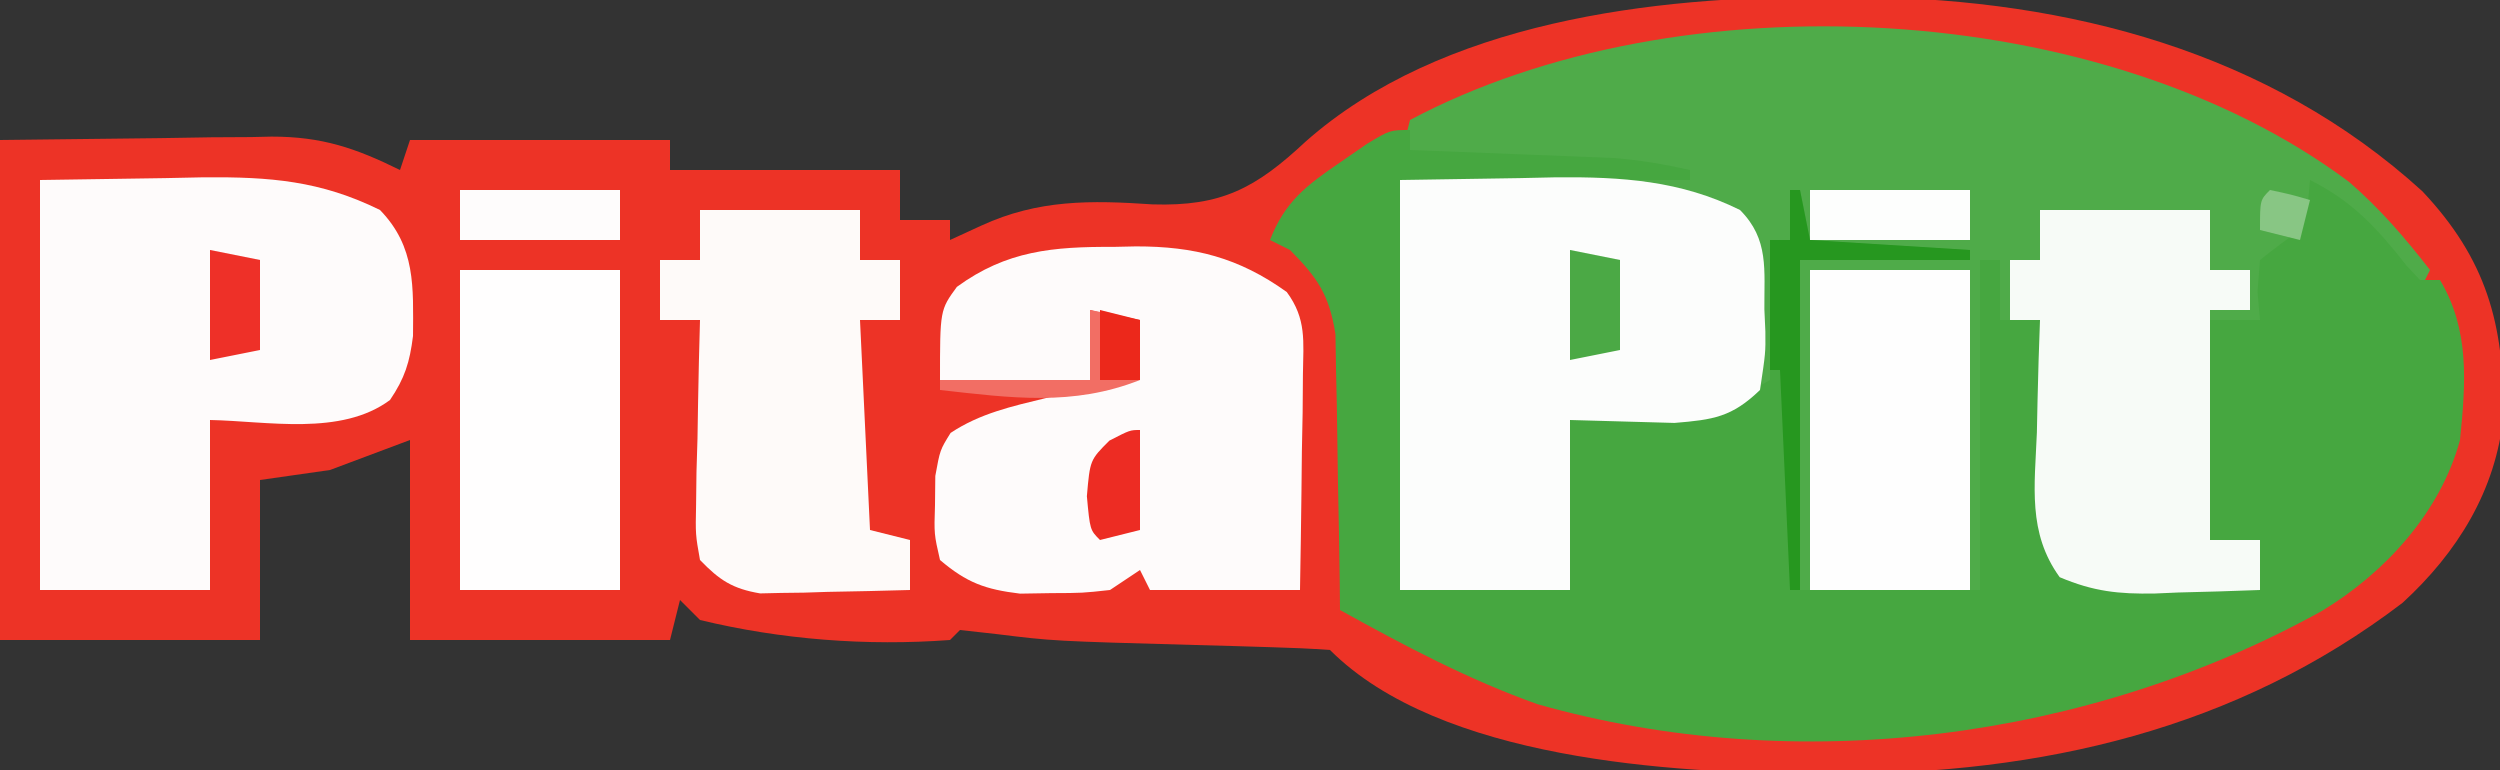 <?xml version="1.0" encoding="UTF-8"?>
<svg version="1.1" xmlns="http://www.w3.org/2000/svg" width="250" height="77">
<rect width="100%" height="100%" fill="#333333" stroke="none"/>
<path d="M0 0 C1.237 0.005 2.474 0.01 3.749 0.015 C24.081 0.276 44.143 5.463 59.492 19.445 C65.88 26.231 67.682 32.696 67.59 41.887 C66.849 49.351 62.987 55.572 57.504 60.594 C40.856 73.289 21.34 77.718 0.688 77.688 C0.028 77.687 -0.631 77.686 -1.31 77.685 C-15.513 77.623 -38.762 76.3 -49.75 65.312 C-51.716 65.166 -53.686 65.085 -55.656 65.031 C-56.876 64.994 -58.095 64.956 -59.352 64.918 C-61.281 64.866 -61.281 64.866 -63.25 64.812 C-77.424 64.42 -77.424 64.42 -83.094 63.719 C-84.3 63.585 -85.507 63.451 -86.75 63.312 C-87.08 63.642 -87.41 63.972 -87.75 64.312 C-96.076 64.93 -104.634 64.275 -112.75 62.312 C-113.41 61.653 -114.07 60.992 -114.75 60.312 C-115.08 61.633 -115.41 62.953 -115.75 64.312 C-124.33 64.312 -132.91 64.312 -141.75 64.312 C-141.75 57.712 -141.75 51.112 -141.75 44.312 C-144.39 45.303 -147.03 46.292 -149.75 47.312 C-153.215 47.807 -153.215 47.807 -156.75 48.312 C-156.75 53.593 -156.75 58.873 -156.75 64.312 C-165.33 64.312 -173.91 64.312 -182.75 64.312 C-182.75 47.812 -182.75 31.312 -182.75 14.312 C-174.799 14.22 -174.799 14.22 -166.688 14.125 C-164.199 14.084 -164.199 14.084 -161.66 14.042 C-160.324 14.033 -158.988 14.026 -157.652 14.02 C-156.637 13.997 -156.637 13.997 -155.602 13.973 C-150.545 13.97 -147.198 15.12 -142.75 17.312 C-142.255 15.828 -142.255 15.828 -141.75 14.312 C-133.17 14.312 -124.59 14.312 -115.75 14.312 C-115.75 15.303 -115.75 16.293 -115.75 17.312 C-108.16 17.312 -100.57 17.312 -92.75 17.312 C-92.75 18.962 -92.75 20.613 -92.75 22.312 C-91.1 22.312 -89.45 22.312 -87.75 22.312 C-87.75 22.973 -87.75 23.633 -87.75 24.312 C-86.719 23.838 -85.688 23.364 -84.625 22.875 C-78.921 20.251 -73.67 20.331 -67.5 20.75 C-60.603 20.967 -57.184 19.136 -52.195 14.477 C-38.609 2.453 -17.375 -0.082 0 0 Z " fill="#ED3326" transform="translate(182.75,-0.312)"/>
<path d="M0 0 C3.102 2.68 5.587 5.575 8.098 8.812 C7.768 9.473 7.438 10.133 7.098 10.812 C6.555 10.163 6.012 9.513 5.453 8.844 C4.738 8.008 4.022 7.173 3.285 6.312 C2.577 5.477 1.87 4.642 1.141 3.781 C-0.79 1.466 -0.79 1.466 -3.902 1.812 C-4.005 2.431 -4.109 3.05 -4.215 3.688 C-4.902 5.812 -4.902 5.812 -7.902 7.812 C-8.636 10.878 -8.636 10.878 -8.902 13.812 C-10.552 13.812 -12.202 13.812 -13.902 13.812 C-13.902 21.073 -13.902 28.332 -13.902 35.812 C-12.252 35.812 -10.602 35.812 -8.902 35.812 C-8.902 37.462 -8.902 39.112 -8.902 40.812 C-11.633 40.921 -14.358 41 -17.09 41.062 C-18.243 41.113 -18.243 41.113 -19.42 41.164 C-23.06 41.227 -25.547 40.963 -28.934 39.531 C-32.159 35.077 -31.425 30.399 -31.215 25.062 C-31.192 23.984 -31.17 22.905 -31.146 21.793 C-31.088 19.131 -31.005 16.473 -30.902 13.812 C-32.222 13.812 -33.542 13.812 -34.902 13.812 C-34.902 11.832 -34.902 9.852 -34.902 7.812 C-35.562 7.812 -36.222 7.812 -36.902 7.812 C-36.902 18.703 -36.902 29.593 -36.902 40.812 C-42.842 40.812 -48.782 40.812 -54.902 40.812 C-54.902 29.146 -54.902 17.479 -54.902 5.812 C-55.892 5.812 -56.882 5.812 -57.902 5.812 C-57.242 6.473 -56.582 7.133 -55.902 7.812 C-55.707 10.633 -55.707 10.633 -55.777 13.938 C-55.795 15.033 -55.813 16.129 -55.832 17.258 C-55.855 18.101 -55.878 18.944 -55.902 19.812 C-63.271 24.528 -69.231 24.146 -77.902 23.812 C-77.902 29.422 -77.902 35.032 -77.902 40.812 C-83.512 40.812 -89.122 40.812 -94.902 40.812 C-94.902 27.282 -94.902 13.752 -94.902 -0.188 C-86.982 -0.517 -79.062 -0.848 -70.902 -1.188 C-78.822 -1.518 -86.742 -1.847 -94.902 -2.188 C-94.572 -3.507 -94.242 -4.827 -93.902 -6.188 C-66.94 -20.52 -24.556 -18.366 0 0 Z " fill="#4FAB49" transform="translate(234.902,18.188)"/>
<path d="M0 0 C0 0.66 0 1.32 0 2 C0.671 2.025 1.341 2.05 2.032 2.076 C5.084 2.192 8.136 2.315 11.188 2.438 C12.77 2.496 12.77 2.496 14.385 2.557 C15.406 2.599 16.428 2.64 17.48 2.684 C18.418 2.72 19.355 2.757 20.321 2.795 C22.951 2.996 25.428 3.427 28 4 C28 4.33 28 4.66 28 5 C18.43 5 8.86 5 -1 5 C-1 18.53 -1 32.06 -1 46 C4.61 46 10.22 46 16 46 C16 40.39 16 34.78 16 29 C18.186 28.897 20.372 28.794 22.625 28.688 C27.87 28.44 31.431 27.622 36 25 C36 24.67 36 24.34 36 24 C36 19.667 36 15.333 36 11 C36.66 11 37.32 11 38 11 C38 9.35 38 7.7 38 6 C38.33 6 38.66 6 39 6 C39.495 8.475 39.495 8.475 40 11 C45.28 11.33 50.56 11.66 56 12 C56 12.33 56 12.66 56 13 C50.39 13 44.78 13 39 13 C39 23.89 39 34.78 39 46 C44.94 46 50.88 46 57 46 C57 35.11 57 24.22 57 13 C57.66 13 58.32 13 59 13 C59 14.98 59 16.96 59 19 C60.32 19 61.64 19 63 19 C63.009 19.681 63.019 20.362 63.028 21.064 C63.082 24.147 63.166 27.23 63.25 30.312 C63.264 31.384 63.278 32.456 63.293 33.561 C63.325 34.589 63.357 35.617 63.391 36.676 C63.422 38.098 63.422 38.098 63.454 39.548 C63.797 42.114 63.797 42.114 65.781 43.801 C68.099 45.054 69.5 45.413 72.109 45.512 C73.241 45.565 73.241 45.565 74.395 45.619 C75.172 45.642 75.949 45.664 76.75 45.688 C77.543 45.722 78.336 45.756 79.152 45.791 C81.101 45.873 83.051 45.938 85 46 C85 44.35 85 42.7 85 41 C83.35 41 81.7 41 80 41 C80 33.74 80 26.48 80 19 C81.65 19 83.3 19 85 19 C84.918 18.072 84.835 17.144 84.75 16.188 C84.832 15.136 84.915 14.084 85 13 C86.297 11.954 87.633 10.953 89 10 C89.804 7.401 89.804 7.401 90 5 C94.287 7.144 96.764 9.874 99.668 13.574 C100.108 14.045 100.547 14.515 101 15 C101.66 15 102.32 15 103 15 C105.996 20.033 105.571 25.323 105 31 C103.047 38.219 97.52 44.266 91.213 48.081 C67.848 61.037 38.681 64.768 12.758 57.422 C5.862 54.973 -0.614 51.541 -7 48 C-7.014 46.631 -7.014 46.631 -7.028 45.234 C-7.072 41.832 -7.134 38.431 -7.208 35.03 C-7.236 33.561 -7.257 32.091 -7.271 30.622 C-7.293 28.504 -7.339 26.387 -7.391 24.27 C-7.412 22.997 -7.433 21.724 -7.454 20.413 C-8.084 16.473 -9.221 14.807 -12 12 C-12.66 11.67 -13.32 11.34 -14 11 C-12.506 7.163 -10.364 5.538 -7 3.25 C-6.113 2.636 -5.226 2.023 -4.312 1.391 C-2 0 -2 0 0 0 Z " fill="#46A740" transform="translate(141,13)"/>
<path d="M0 0 C6.188 -0.093 6.188 -0.093 12.5 -0.188 C13.785 -0.215 15.069 -0.242 16.393 -0.27 C22.994 -0.318 28.045 0.065 34 3 C37.587 6.699 37.323 10.703 37.301 15.598 C36.972 18.226 36.485 19.807 35 22 C30.102 25.639 22.697 24.106 17 24 C17 29.61 17 35.22 17 41 C11.39 41 5.78 41 0 41 C0 27.47 0 13.94 0 0 Z " fill="#FEFBFB" transform="translate(4,18)"/>
<path d="M0 0 C5.909 -0.093 5.909 -0.093 11.938 -0.188 C13.772 -0.228 13.772 -0.228 15.644 -0.27 C22.19 -0.32 28.052 0.052 34 3 C36.928 5.928 36.406 9.018 36.438 12.938 C36.47 13.666 36.503 14.395 36.537 15.146 C36.559 17.277 36.559 17.277 36 21 C33.178 23.715 31.339 23.972 27.449 24.293 C26.208 24.258 24.966 24.223 23.688 24.188 C20.377 24.095 20.377 24.095 17 24 C17 29.61 17 35.22 17 41 C11.39 41 5.78 41 0 41 C0 27.47 0 13.94 0 0 Z " fill="#FCFDFC" transform="translate(140,18)"/>
<path d="M0 0 C1.094 -0.024 1.094 -0.024 2.211 -0.049 C8.038 -0.054 12.474 1.054 17.303 4.516 C19.288 7.214 18.963 9.419 18.918 12.73 C18.903 14.611 18.903 14.611 18.889 16.529 C18.864 17.84 18.838 19.15 18.812 20.5 C18.797 21.835 18.784 23.171 18.771 24.506 C18.736 27.775 18.682 31.044 18.625 34.312 C13.675 34.312 8.725 34.312 3.625 34.312 C3.295 33.653 2.965 32.992 2.625 32.312 C1.635 32.972 0.645 33.633 -0.375 34.312 C-3.117 34.613 -3.117 34.613 -6.25 34.625 C-7.279 34.642 -8.307 34.659 -9.367 34.676 C-12.853 34.255 -14.695 33.588 -17.375 31.312 C-17.969 28.719 -17.969 28.719 -17.875 25.812 C-17.865 24.853 -17.854 23.894 -17.844 22.906 C-17.375 20.312 -17.375 20.312 -16.316 18.605 C-13.391 16.657 -10.184 15.945 -6.812 15.125 C-6.127 14.948 -5.442 14.771 -4.736 14.588 C0.282 13.312 0.282 13.312 2.625 13.312 C2.295 11.332 1.965 9.352 1.625 7.312 C0.305 6.982 -1.015 6.652 -2.375 6.312 C-2.375 8.623 -2.375 10.932 -2.375 13.312 C-7.325 13.312 -12.275 13.312 -17.375 13.312 C-17.375 6.312 -17.375 6.312 -15.688 4 C-10.696 0.358 -6.049 -0.026 0 0 Z " fill="#FEFBFB" transform="translate(111.375,24.688)"/>
<path d="M0 0 C5.61 0 11.22 0 17 0 C17 1.98 17 3.96 17 6 C18.32 6 19.64 6 21 6 C21 7.32 21 8.64 21 10 C19.68 10 18.36 10 17 10 C17 17.59 17 25.18 17 33 C18.65 33 20.3 33 22 33 C22 34.65 22 36.3 22 38 C19.27 38.108 16.544 38.187 13.812 38.25 C12.659 38.3 12.659 38.3 11.482 38.352 C7.843 38.414 5.356 38.15 1.969 36.719 C-1.257 32.264 -0.523 27.586 -0.312 22.25 C-0.29 21.171 -0.267 20.092 -0.244 18.98 C-0.185 16.319 -0.103 13.66 0 11 C-0.99 11 -1.98 11 -3 11 C-3 9.02 -3 7.04 -3 5 C-2.01 5 -1.02 5 0 5 C0 3.35 0 1.7 0 0 Z " fill="#F7FBF7" transform="translate(204,21)"/>
<path d="M0 0 C5.28 0 10.56 0 16 0 C16 1.65 16 3.3 16 5 C17.32 5 18.64 5 20 5 C20 6.98 20 8.96 20 11 C18.68 11 17.36 11 16 11 C16.33 17.93 16.66 24.86 17 32 C18.32 32.33 19.64 32.66 21 33 C21 34.65 21 36.3 21 38 C18.249 38.081 15.501 38.141 12.75 38.188 C11.584 38.225 11.584 38.225 10.395 38.264 C9.263 38.278 9.263 38.278 8.109 38.293 C7.072 38.317 7.072 38.317 6.015 38.341 C3.241 37.872 1.954 37.02 0 35 C-0.454 32.456 -0.454 32.456 -0.391 29.457 C-0.378 28.384 -0.365 27.311 -0.352 26.205 C-0.301 24.526 -0.301 24.526 -0.25 22.812 C-0.232 21.681 -0.214 20.55 -0.195 19.385 C-0.148 16.589 -0.082 13.795 0 11 C-1.32 11 -2.64 11 -4 11 C-4 9.02 -4 7.04 -4 5 C-2.68 5 -1.36 5 0 5 C0 3.35 0 1.7 0 0 Z " fill="#FEFAF9" transform="translate(70,21)"/>
<path d="M0 0 C5.28 0 10.56 0 16 0 C16 10.56 16 21.12 16 32 C10.72 32 5.44 32 0 32 C0 21.44 0 10.88 0 0 Z " fill="#FEFEFE" transform="translate(181,27)"/>
<path d="M0 0 C5.28 0 10.56 0 16 0 C16 10.56 16 21.12 16 32 C10.72 32 5.44 32 0 32 C0 21.44 0 10.88 0 0 Z " fill="#FFFEFE" transform="translate(46,27)"/>
<path d="M0 0 C5.28 0 10.56 0 16 0 C16 1.65 16 3.3 16 5 C10.72 5 5.44 5 0 5 C0 3.35 0 1.7 0 0 Z " fill="#FDFEFD" transform="translate(181,19)"/>
<path d="M0 0 C5.28 0 10.56 0 16 0 C16 1.65 16 3.3 16 5 C10.72 5 5.44 5 0 5 C0 3.35 0 1.7 0 0 Z " fill="#FEFCFC" transform="translate(46,19)"/>
<path d="M0 0 C0.33 0 0.66 0 1 0 C1.33 1.65 1.66 3.3 2 5 C7.28 5.33 12.56 5.66 18 6 C18 6.33 18 6.66 18 7 C12.39 7 6.78 7 1 7 C1 17.89 1 28.78 1 40 C0.67 40 0.34 40 0 40 C-0.33 32.74 -0.66 25.48 -1 18 C-1.33 18 -1.66 18 -2 18 C-2 13.71 -2 9.42 -2 5 C-1.34 5 -0.68 5 0 5 C0 3.35 0 1.7 0 0 Z " fill="#26971F" transform="translate(179,19)"/>
<path d="M0 0 C2.475 0.495 2.475 0.495 5 1 C5 2.98 5 4.96 5 7 C-1.722 9.658 -7.922 8.788 -15 8 C-15 7.67 -15 7.34 -15 7 C-10.05 7 -5.1 7 0 7 C0 4.69 0 2.38 0 0 Z " fill="#F26E64" transform="translate(109,31)"/>
<path d="M0 0 C2.475 0.495 2.475 0.495 5 1 C5 3.97 5 6.94 5 10 C3.35 10.33 1.7 10.66 0 11 C0 7.37 0 3.74 0 0 Z " fill="#EE3028" transform="translate(21,25)"/>
<path d="M0 0 C2.475 0.495 2.475 0.495 5 1 C5 3.97 5 6.94 5 10 C3.35 10.33 1.7 10.66 0 11 C0 7.37 0 3.74 0 0 Z " fill="#4BA945" transform="translate(157,25)"/>
<path d="M0 0 C0 3.3 0 6.6 0 10 C-1.32 10.33 -2.64 10.66 -4 11 C-5 10 -5 10 -5.312 6.625 C-5 3 -5 3 -3.062 1.062 C-1 0 -1 0 0 0 Z " fill="#ED2C23" transform="translate(114,43)"/>
<path d="M0 0 C1.32 0.33 2.64 0.66 4 1 C4 2.98 4 4.96 4 7 C2.68 7 1.36 7 0 7 C0 4.69 0 2.38 0 0 Z " fill="#EC281B" transform="translate(110,31)"/>
<path d="M0 0 C2.062 0.438 2.062 0.438 4 1 C3.67 2.32 3.34 3.64 3 5 C1.68 4.67 0.36 4.34 -1 4 C-1 1 -1 1 0 0 Z " fill="#88C684" transform="translate(227,19)"/>
</svg>
